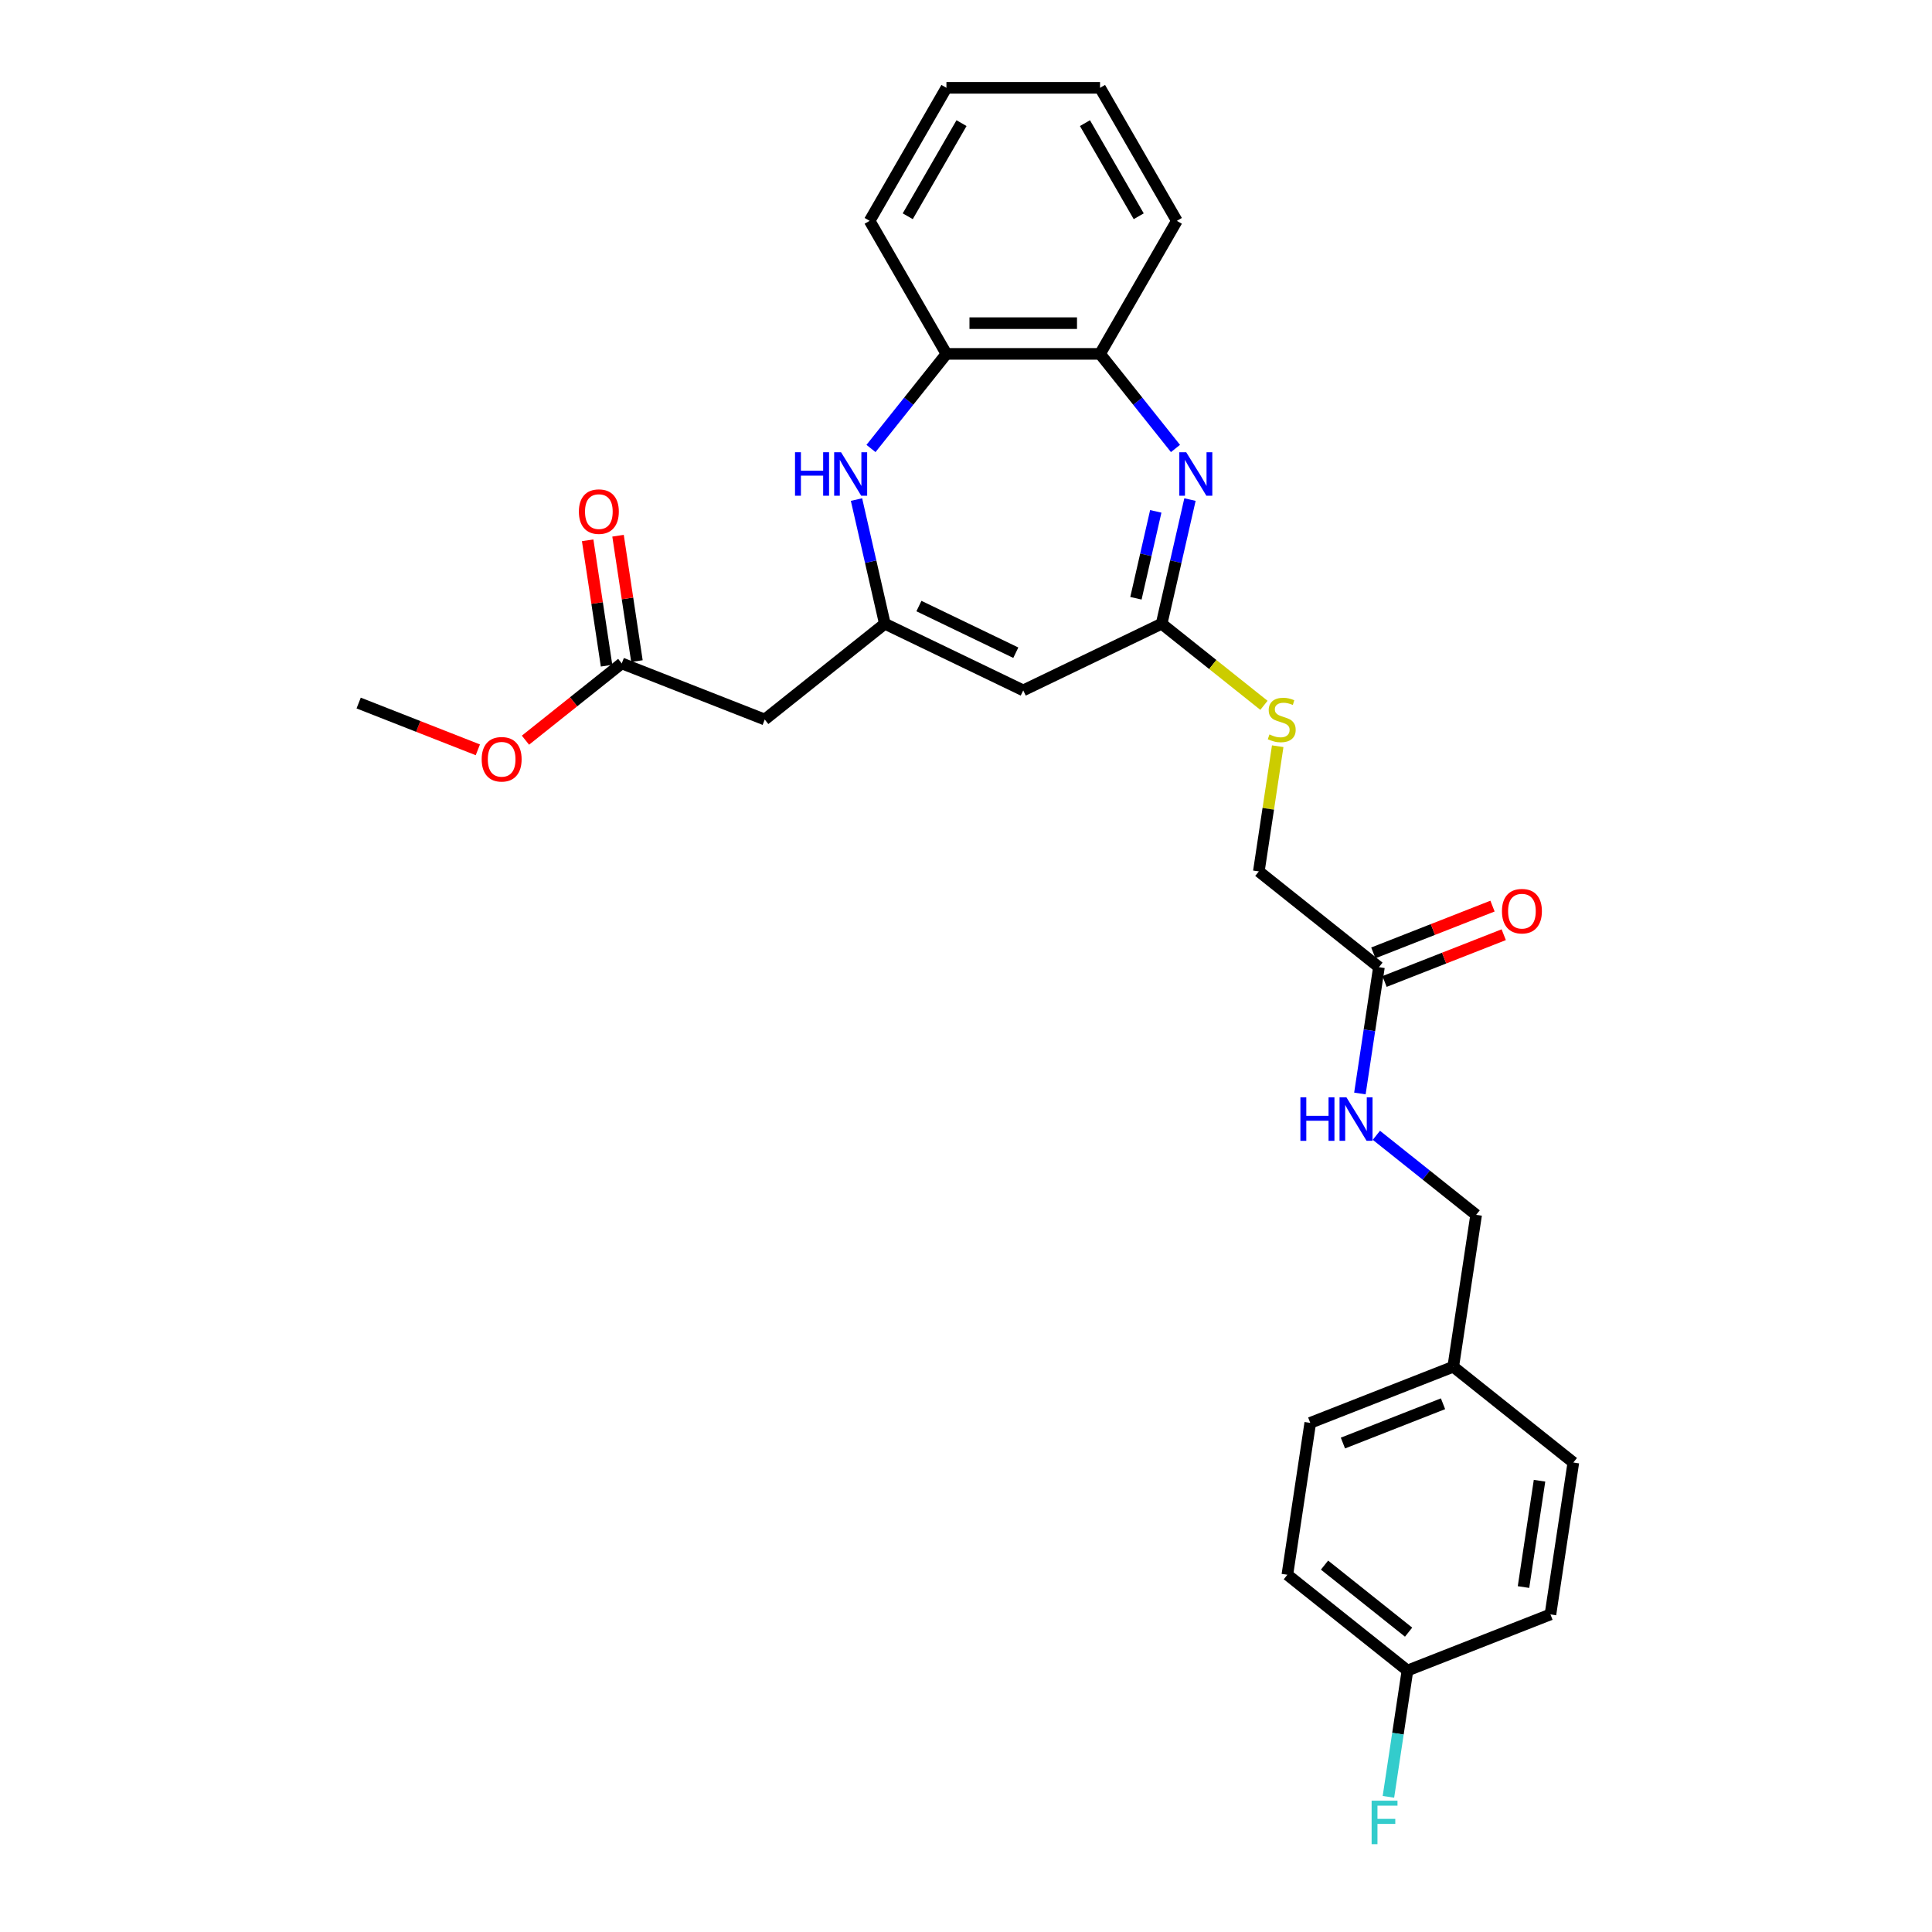 <?xml version='1.0' encoding='iso-8859-1'?>
<svg version='1.1' baseProfile='full'
              xmlns='http://www.w3.org/2000/svg'
                      xmlns:rdkit='http://www.rdkit.org/xml'
                      xmlns:xlink='http://www.w3.org/1999/xlink'
                  xml:space='preserve'
width='1000px' height='1000px' viewBox='0 0 1000 1000'>
<!-- END OF HEADER -->
<rect style='opacity:1.0;fill:#FFFFFF;stroke:none' width='1000' height='1000' x='0' y='0'> </rect>
<path class='bond-2' d='M 615.929,258.576 L 608.595,290.711' style='fill:none;fill-rule:evenodd;stroke:#0000FF;stroke-width:6px;stroke-linecap:butt;stroke-linejoin:miter;stroke-opacity:1' />
<path class='bond-2' d='M 608.595,290.711 L 601.26,322.845' style='fill:none;fill-rule:evenodd;stroke:#000000;stroke-width:6px;stroke-linecap:butt;stroke-linejoin:miter;stroke-opacity:1' />
<path class='bond-2' d='M 598.226,264.678 L 593.092,287.172' style='fill:none;fill-rule:evenodd;stroke:#0000FF;stroke-width:6px;stroke-linecap:butt;stroke-linejoin:miter;stroke-opacity:1' />
<path class='bond-2' d='M 593.092,287.172 L 587.957,309.666' style='fill:none;fill-rule:evenodd;stroke:#000000;stroke-width:6px;stroke-linecap:butt;stroke-linejoin:miter;stroke-opacity:1' />
<path class='bond-5' d='M 608.426,232.13 L 588.903,207.649' style='fill:none;fill-rule:evenodd;stroke:#0000FF;stroke-width:6px;stroke-linecap:butt;stroke-linejoin:miter;stroke-opacity:1' />
<path class='bond-5' d='M 588.903,207.649 L 569.38,183.168' style='fill:none;fill-rule:evenodd;stroke:#000000;stroke-width:6px;stroke-linecap:butt;stroke-linejoin:miter;stroke-opacity:1' />
<path class='bond-0' d='M 457.991,322.845 L 529.625,357.343' style='fill:none;fill-rule:evenodd;stroke:#000000;stroke-width:6px;stroke-linecap:butt;stroke-linejoin:miter;stroke-opacity:1' />
<path class='bond-0' d='M 475.635,313.693 L 525.78,337.841' style='fill:none;fill-rule:evenodd;stroke:#000000;stroke-width:6px;stroke-linecap:butt;stroke-linejoin:miter;stroke-opacity:1' />
<path class='bond-4' d='M 457.991,322.845 L 395.828,372.418' style='fill:none;fill-rule:evenodd;stroke:#000000;stroke-width:6px;stroke-linecap:butt;stroke-linejoin:miter;stroke-opacity:1' />
<path class='bond-28' d='M 457.991,322.845 L 450.656,290.711' style='fill:none;fill-rule:evenodd;stroke:#000000;stroke-width:6px;stroke-linecap:butt;stroke-linejoin:miter;stroke-opacity:1' />
<path class='bond-28' d='M 450.656,290.711 L 443.322,258.576' style='fill:none;fill-rule:evenodd;stroke:#0000FF;stroke-width:6px;stroke-linecap:butt;stroke-linejoin:miter;stroke-opacity:1' />
<path class='bond-1' d='M 529.625,357.343 L 601.26,322.845' style='fill:none;fill-rule:evenodd;stroke:#000000;stroke-width:6px;stroke-linecap:butt;stroke-linejoin:miter;stroke-opacity:1' />
<path class='bond-9' d='M 601.26,322.845 L 627.738,343.96' style='fill:none;fill-rule:evenodd;stroke:#000000;stroke-width:6px;stroke-linecap:butt;stroke-linejoin:miter;stroke-opacity:1' />
<path class='bond-9' d='M 627.738,343.96 L 654.215,365.075' style='fill:none;fill-rule:evenodd;stroke:#CCCC00;stroke-width:6px;stroke-linecap:butt;stroke-linejoin:miter;stroke-opacity:1' />
<path class='bond-3' d='M 450.825,232.13 L 470.348,207.649' style='fill:none;fill-rule:evenodd;stroke:#0000FF;stroke-width:6px;stroke-linecap:butt;stroke-linejoin:miter;stroke-opacity:1' />
<path class='bond-3' d='M 470.348,207.649 L 489.871,183.168' style='fill:none;fill-rule:evenodd;stroke:#000000;stroke-width:6px;stroke-linecap:butt;stroke-linejoin:miter;stroke-opacity:1' />
<path class='bond-7' d='M 395.828,372.418 L 321.816,343.37' style='fill:none;fill-rule:evenodd;stroke:#000000;stroke-width:6px;stroke-linecap:butt;stroke-linejoin:miter;stroke-opacity:1' />
<path class='bond-6' d='M 569.38,183.168 L 489.871,183.168' style='fill:none;fill-rule:evenodd;stroke:#000000;stroke-width:6px;stroke-linecap:butt;stroke-linejoin:miter;stroke-opacity:1' />
<path class='bond-6' d='M 557.453,167.266 L 501.797,167.266' style='fill:none;fill-rule:evenodd;stroke:#000000;stroke-width:6px;stroke-linecap:butt;stroke-linejoin:miter;stroke-opacity:1' />
<path class='bond-23' d='M 569.38,183.168 L 609.134,114.311' style='fill:none;fill-rule:evenodd;stroke:#000000;stroke-width:6px;stroke-linecap:butt;stroke-linejoin:miter;stroke-opacity:1' />
<path class='bond-24' d='M 489.871,183.168 L 450.117,114.311' style='fill:none;fill-rule:evenodd;stroke:#000000;stroke-width:6px;stroke-linecap:butt;stroke-linejoin:miter;stroke-opacity:1' />
<path class='bond-11' d='M 329.678,342.185 L 324.787,309.736' style='fill:none;fill-rule:evenodd;stroke:#000000;stroke-width:6px;stroke-linecap:butt;stroke-linejoin:miter;stroke-opacity:1' />
<path class='bond-11' d='M 324.787,309.736 L 319.896,277.288' style='fill:none;fill-rule:evenodd;stroke:#FF0000;stroke-width:6px;stroke-linecap:butt;stroke-linejoin:miter;stroke-opacity:1' />
<path class='bond-11' d='M 313.954,344.555 L 309.063,312.106' style='fill:none;fill-rule:evenodd;stroke:#000000;stroke-width:6px;stroke-linecap:butt;stroke-linejoin:miter;stroke-opacity:1' />
<path class='bond-11' d='M 309.063,312.106 L 304.172,279.658' style='fill:none;fill-rule:evenodd;stroke:#FF0000;stroke-width:6px;stroke-linecap:butt;stroke-linejoin:miter;stroke-opacity:1' />
<path class='bond-17' d='M 321.816,343.37 L 296.896,363.243' style='fill:none;fill-rule:evenodd;stroke:#000000;stroke-width:6px;stroke-linecap:butt;stroke-linejoin:miter;stroke-opacity:1' />
<path class='bond-17' d='M 296.896,363.243 L 271.977,383.115' style='fill:none;fill-rule:evenodd;stroke:#FF0000;stroke-width:6px;stroke-linecap:butt;stroke-linejoin:miter;stroke-opacity:1' />
<path class='bond-8' d='M 713.735,500.611 L 651.572,451.038' style='fill:none;fill-rule:evenodd;stroke:#000000;stroke-width:6px;stroke-linecap:butt;stroke-linejoin:miter;stroke-opacity:1' />
<path class='bond-10' d='M 713.735,500.611 L 708.808,533.299' style='fill:none;fill-rule:evenodd;stroke:#000000;stroke-width:6px;stroke-linecap:butt;stroke-linejoin:miter;stroke-opacity:1' />
<path class='bond-10' d='M 708.808,533.299 L 703.881,565.986' style='fill:none;fill-rule:evenodd;stroke:#0000FF;stroke-width:6px;stroke-linecap:butt;stroke-linejoin:miter;stroke-opacity:1' />
<path class='bond-12' d='M 716.639,508.013 L 747.484,495.907' style='fill:none;fill-rule:evenodd;stroke:#000000;stroke-width:6px;stroke-linecap:butt;stroke-linejoin:miter;stroke-opacity:1' />
<path class='bond-12' d='M 747.484,495.907 L 778.328,483.802' style='fill:none;fill-rule:evenodd;stroke:#FF0000;stroke-width:6px;stroke-linecap:butt;stroke-linejoin:miter;stroke-opacity:1' />
<path class='bond-12' d='M 710.83,493.21 L 741.674,481.105' style='fill:none;fill-rule:evenodd;stroke:#000000;stroke-width:6px;stroke-linecap:butt;stroke-linejoin:miter;stroke-opacity:1' />
<path class='bond-12' d='M 741.674,481.105 L 772.519,468.999' style='fill:none;fill-rule:evenodd;stroke:#FF0000;stroke-width:6px;stroke-linecap:butt;stroke-linejoin:miter;stroke-opacity:1' />
<path class='bond-13' d='M 661.34,386.236 L 656.456,418.637' style='fill:none;fill-rule:evenodd;stroke:#CCCC00;stroke-width:6px;stroke-linecap:butt;stroke-linejoin:miter;stroke-opacity:1' />
<path class='bond-13' d='M 656.456,418.637 L 651.572,451.038' style='fill:none;fill-rule:evenodd;stroke:#000000;stroke-width:6px;stroke-linecap:butt;stroke-linejoin:miter;stroke-opacity:1' />
<path class='bond-14' d='M 712.412,587.627 L 738.229,608.216' style='fill:none;fill-rule:evenodd;stroke:#0000FF;stroke-width:6px;stroke-linecap:butt;stroke-linejoin:miter;stroke-opacity:1' />
<path class='bond-14' d='M 738.229,608.216 L 764.047,628.805' style='fill:none;fill-rule:evenodd;stroke:#000000;stroke-width:6px;stroke-linecap:butt;stroke-linejoin:miter;stroke-opacity:1' />
<path class='bond-16' d='M 764.047,628.805 L 752.197,707.425' style='fill:none;fill-rule:evenodd;stroke:#000000;stroke-width:6px;stroke-linecap:butt;stroke-linejoin:miter;stroke-opacity:1' />
<path class='bond-15' d='M 728.496,864.666 L 666.334,815.094' style='fill:none;fill-rule:evenodd;stroke:#000000;stroke-width:6px;stroke-linecap:butt;stroke-linejoin:miter;stroke-opacity:1' />
<path class='bond-15' d='M 729.087,844.798 L 685.573,810.097' style='fill:none;fill-rule:evenodd;stroke:#000000;stroke-width:6px;stroke-linecap:butt;stroke-linejoin:miter;stroke-opacity:1' />
<path class='bond-18' d='M 728.496,864.666 L 723.57,897.354' style='fill:none;fill-rule:evenodd;stroke:#000000;stroke-width:6px;stroke-linecap:butt;stroke-linejoin:miter;stroke-opacity:1' />
<path class='bond-18' d='M 723.57,897.354 L 718.643,930.041' style='fill:none;fill-rule:evenodd;stroke:#33CCCC;stroke-width:6px;stroke-linecap:butt;stroke-linejoin:miter;stroke-opacity:1' />
<path class='bond-30' d='M 728.496,864.666 L 802.509,835.619' style='fill:none;fill-rule:evenodd;stroke:#000000;stroke-width:6px;stroke-linecap:butt;stroke-linejoin:miter;stroke-opacity:1' />
<path class='bond-21' d='M 752.197,707.425 L 814.359,756.998' style='fill:none;fill-rule:evenodd;stroke:#000000;stroke-width:6px;stroke-linecap:butt;stroke-linejoin:miter;stroke-opacity:1' />
<path class='bond-22' d='M 752.197,707.425 L 678.184,736.473' style='fill:none;fill-rule:evenodd;stroke:#000000;stroke-width:6px;stroke-linecap:butt;stroke-linejoin:miter;stroke-opacity:1' />
<path class='bond-22' d='M 746.904,726.585 L 695.096,746.918' style='fill:none;fill-rule:evenodd;stroke:#000000;stroke-width:6px;stroke-linecap:butt;stroke-linejoin:miter;stroke-opacity:1' />
<path class='bond-25' d='M 247.33,388.106 L 216.485,376.001' style='fill:none;fill-rule:evenodd;stroke:#FF0000;stroke-width:6px;stroke-linecap:butt;stroke-linejoin:miter;stroke-opacity:1' />
<path class='bond-25' d='M 216.485,376.001 L 185.641,363.895' style='fill:none;fill-rule:evenodd;stroke:#000000;stroke-width:6px;stroke-linecap:butt;stroke-linejoin:miter;stroke-opacity:1' />
<path class='bond-19' d='M 802.509,835.619 L 814.359,756.998' style='fill:none;fill-rule:evenodd;stroke:#000000;stroke-width:6px;stroke-linecap:butt;stroke-linejoin:miter;stroke-opacity:1' />
<path class='bond-19' d='M 788.562,821.456 L 796.857,766.421' style='fill:none;fill-rule:evenodd;stroke:#000000;stroke-width:6px;stroke-linecap:butt;stroke-linejoin:miter;stroke-opacity:1' />
<path class='bond-20' d='M 666.334,815.094 L 678.184,736.473' style='fill:none;fill-rule:evenodd;stroke:#000000;stroke-width:6px;stroke-linecap:butt;stroke-linejoin:miter;stroke-opacity:1' />
<path class='bond-26' d='M 609.134,114.311 L 569.38,45.455' style='fill:none;fill-rule:evenodd;stroke:#000000;stroke-width:6px;stroke-linecap:butt;stroke-linejoin:miter;stroke-opacity:1' />
<path class='bond-26' d='M 589.4,111.933 L 561.572,63.734' style='fill:none;fill-rule:evenodd;stroke:#000000;stroke-width:6px;stroke-linecap:butt;stroke-linejoin:miter;stroke-opacity:1' />
<path class='bond-29' d='M 450.117,114.311 L 489.871,45.455' style='fill:none;fill-rule:evenodd;stroke:#000000;stroke-width:6px;stroke-linecap:butt;stroke-linejoin:miter;stroke-opacity:1' />
<path class='bond-29' d='M 469.851,111.933 L 497.679,63.734' style='fill:none;fill-rule:evenodd;stroke:#000000;stroke-width:6px;stroke-linecap:butt;stroke-linejoin:miter;stroke-opacity:1' />
<path class='bond-27' d='M 569.38,45.455 L 489.871,45.455' style='fill:none;fill-rule:evenodd;stroke:#000000;stroke-width:6px;stroke-linecap:butt;stroke-linejoin:miter;stroke-opacity:1' />
<path  class='atom-0' d='M 613.975 234.071
L 621.354 245.998
Q 622.085 247.174, 623.262 249.305
Q 624.439 251.436, 624.502 251.563
L 624.502 234.071
L 627.492 234.071
L 627.492 256.588
L 624.407 256.588
L 616.488 243.549
Q 615.565 242.022, 614.58 240.273
Q 613.625 238.524, 613.339 237.983
L 613.339 256.588
L 610.413 256.588
L 610.413 234.071
L 613.975 234.071
' fill='#0000FF'/>
<path  class='atom-4' d='M 411.5 234.071
L 414.553 234.071
L 414.553 243.644
L 426.066 243.644
L 426.066 234.071
L 429.119 234.071
L 429.119 256.588
L 426.066 256.588
L 426.066 246.189
L 414.553 246.189
L 414.553 256.588
L 411.5 256.588
L 411.5 234.071
' fill='#0000FF'/>
<path  class='atom-4' d='M 435.321 234.071
L 442.699 245.998
Q 443.431 247.174, 444.608 249.305
Q 445.784 251.436, 445.848 251.563
L 445.848 234.071
L 448.837 234.071
L 448.837 256.588
L 445.753 256.588
L 437.833 243.549
Q 436.911 242.022, 435.925 240.273
Q 434.971 238.524, 434.685 237.983
L 434.685 256.588
L 431.759 256.588
L 431.759 234.071
L 435.321 234.071
' fill='#0000FF'/>
<path  class='atom-10' d='M 657.062 380.146
Q 657.316 380.242, 658.366 380.687
Q 659.415 381.132, 660.56 381.418
Q 661.737 381.673, 662.882 381.673
Q 665.013 381.673, 666.253 380.655
Q 667.493 379.605, 667.493 377.793
Q 667.493 376.552, 666.857 375.789
Q 666.253 375.026, 665.299 374.612
Q 664.345 374.199, 662.755 373.722
Q 660.751 373.118, 659.542 372.545
Q 658.366 371.973, 657.507 370.764
Q 656.68 369.556, 656.68 367.52
Q 656.68 364.69, 658.588 362.94
Q 660.528 361.191, 664.345 361.191
Q 666.953 361.191, 669.91 362.432
L 669.179 364.88
Q 666.476 363.767, 664.44 363.767
Q 662.246 363.767, 661.037 364.69
Q 659.829 365.58, 659.861 367.139
Q 659.861 368.347, 660.465 369.079
Q 661.101 369.81, 661.991 370.223
Q 662.914 370.637, 664.44 371.114
Q 666.476 371.75, 667.684 372.386
Q 668.893 373.022, 669.751 374.326
Q 670.642 375.598, 670.642 377.793
Q 670.642 380.909, 668.543 382.595
Q 666.476 384.249, 663.009 384.249
Q 661.005 384.249, 659.479 383.804
Q 657.984 383.39, 656.203 382.659
L 657.062 380.146
' fill='#CCCC00'/>
<path  class='atom-11' d='M 673.087 567.973
L 676.14 567.973
L 676.14 577.546
L 687.653 577.546
L 687.653 567.973
L 690.706 567.973
L 690.706 590.49
L 687.653 590.49
L 687.653 580.091
L 676.14 580.091
L 676.14 590.49
L 673.087 590.49
L 673.087 567.973
' fill='#0000FF'/>
<path  class='atom-11' d='M 696.907 567.973
L 704.286 579.9
Q 705.017 581.076, 706.194 583.207
Q 707.371 585.338, 707.434 585.465
L 707.434 567.973
L 710.424 567.973
L 710.424 590.49
L 707.339 590.49
L 699.42 577.451
Q 698.498 575.924, 697.512 574.175
Q 696.557 572.426, 696.271 571.885
L 696.271 590.49
L 693.345 590.49
L 693.345 567.973
L 696.907 567.973
' fill='#0000FF'/>
<path  class='atom-12' d='M 299.629 264.813
Q 299.629 259.407, 302.301 256.385
Q 304.972 253.364, 309.966 253.364
Q 314.959 253.364, 317.63 256.385
Q 320.302 259.407, 320.302 264.813
Q 320.302 270.283, 317.598 273.4
Q 314.895 276.485, 309.966 276.485
Q 305.004 276.485, 302.301 273.4
Q 299.629 270.315, 299.629 264.813
M 309.966 273.941
Q 313.4 273.941, 315.245 271.651
Q 317.121 269.329, 317.121 264.813
Q 317.121 260.392, 315.245 258.166
Q 313.4 255.908, 309.966 255.908
Q 306.531 255.908, 304.654 258.134
Q 302.81 260.361, 302.81 264.813
Q 302.81 269.361, 304.654 271.651
Q 306.531 273.941, 309.966 273.941
' fill='#FF0000'/>
<path  class='atom-13' d='M 777.411 471.627
Q 777.411 466.221, 780.083 463.199
Q 782.754 460.178, 787.747 460.178
Q 792.74 460.178, 795.412 463.199
Q 798.083 466.221, 798.083 471.627
Q 798.083 477.097, 795.38 480.214
Q 792.677 483.299, 787.747 483.299
Q 782.786 483.299, 780.083 480.214
Q 777.411 477.129, 777.411 471.627
M 787.747 480.755
Q 791.182 480.755, 793.027 478.465
Q 794.903 476.143, 794.903 471.627
Q 794.903 467.206, 793.027 464.98
Q 791.182 462.722, 787.747 462.722
Q 784.312 462.722, 782.436 464.948
Q 780.591 467.175, 780.591 471.627
Q 780.591 476.175, 782.436 478.465
Q 784.312 480.755, 787.747 480.755
' fill='#FF0000'/>
<path  class='atom-18' d='M 249.317 393.007
Q 249.317 387.6, 251.989 384.579
Q 254.66 381.557, 259.653 381.557
Q 264.647 381.557, 267.318 384.579
Q 269.989 387.6, 269.989 393.007
Q 269.989 398.477, 267.286 401.593
Q 264.583 404.678, 259.653 404.678
Q 254.692 404.678, 251.989 401.593
Q 249.317 398.509, 249.317 393.007
M 259.653 402.134
Q 263.088 402.134, 264.933 399.844
Q 266.809 397.523, 266.809 393.007
Q 266.809 388.586, 264.933 386.36
Q 263.088 384.102, 259.653 384.102
Q 256.219 384.102, 254.342 386.328
Q 252.498 388.554, 252.498 393.007
Q 252.498 397.554, 254.342 399.844
Q 256.219 402.134, 259.653 402.134
' fill='#FF0000'/>
<path  class='atom-19' d='M 709.952 932.029
L 723.341 932.029
L 723.341 934.605
L 712.973 934.605
L 712.973 941.442
L 722.196 941.442
L 722.196 944.05
L 712.973 944.05
L 712.973 954.545
L 709.952 954.545
L 709.952 932.029
' fill='#33CCCC'/>
</svg>
